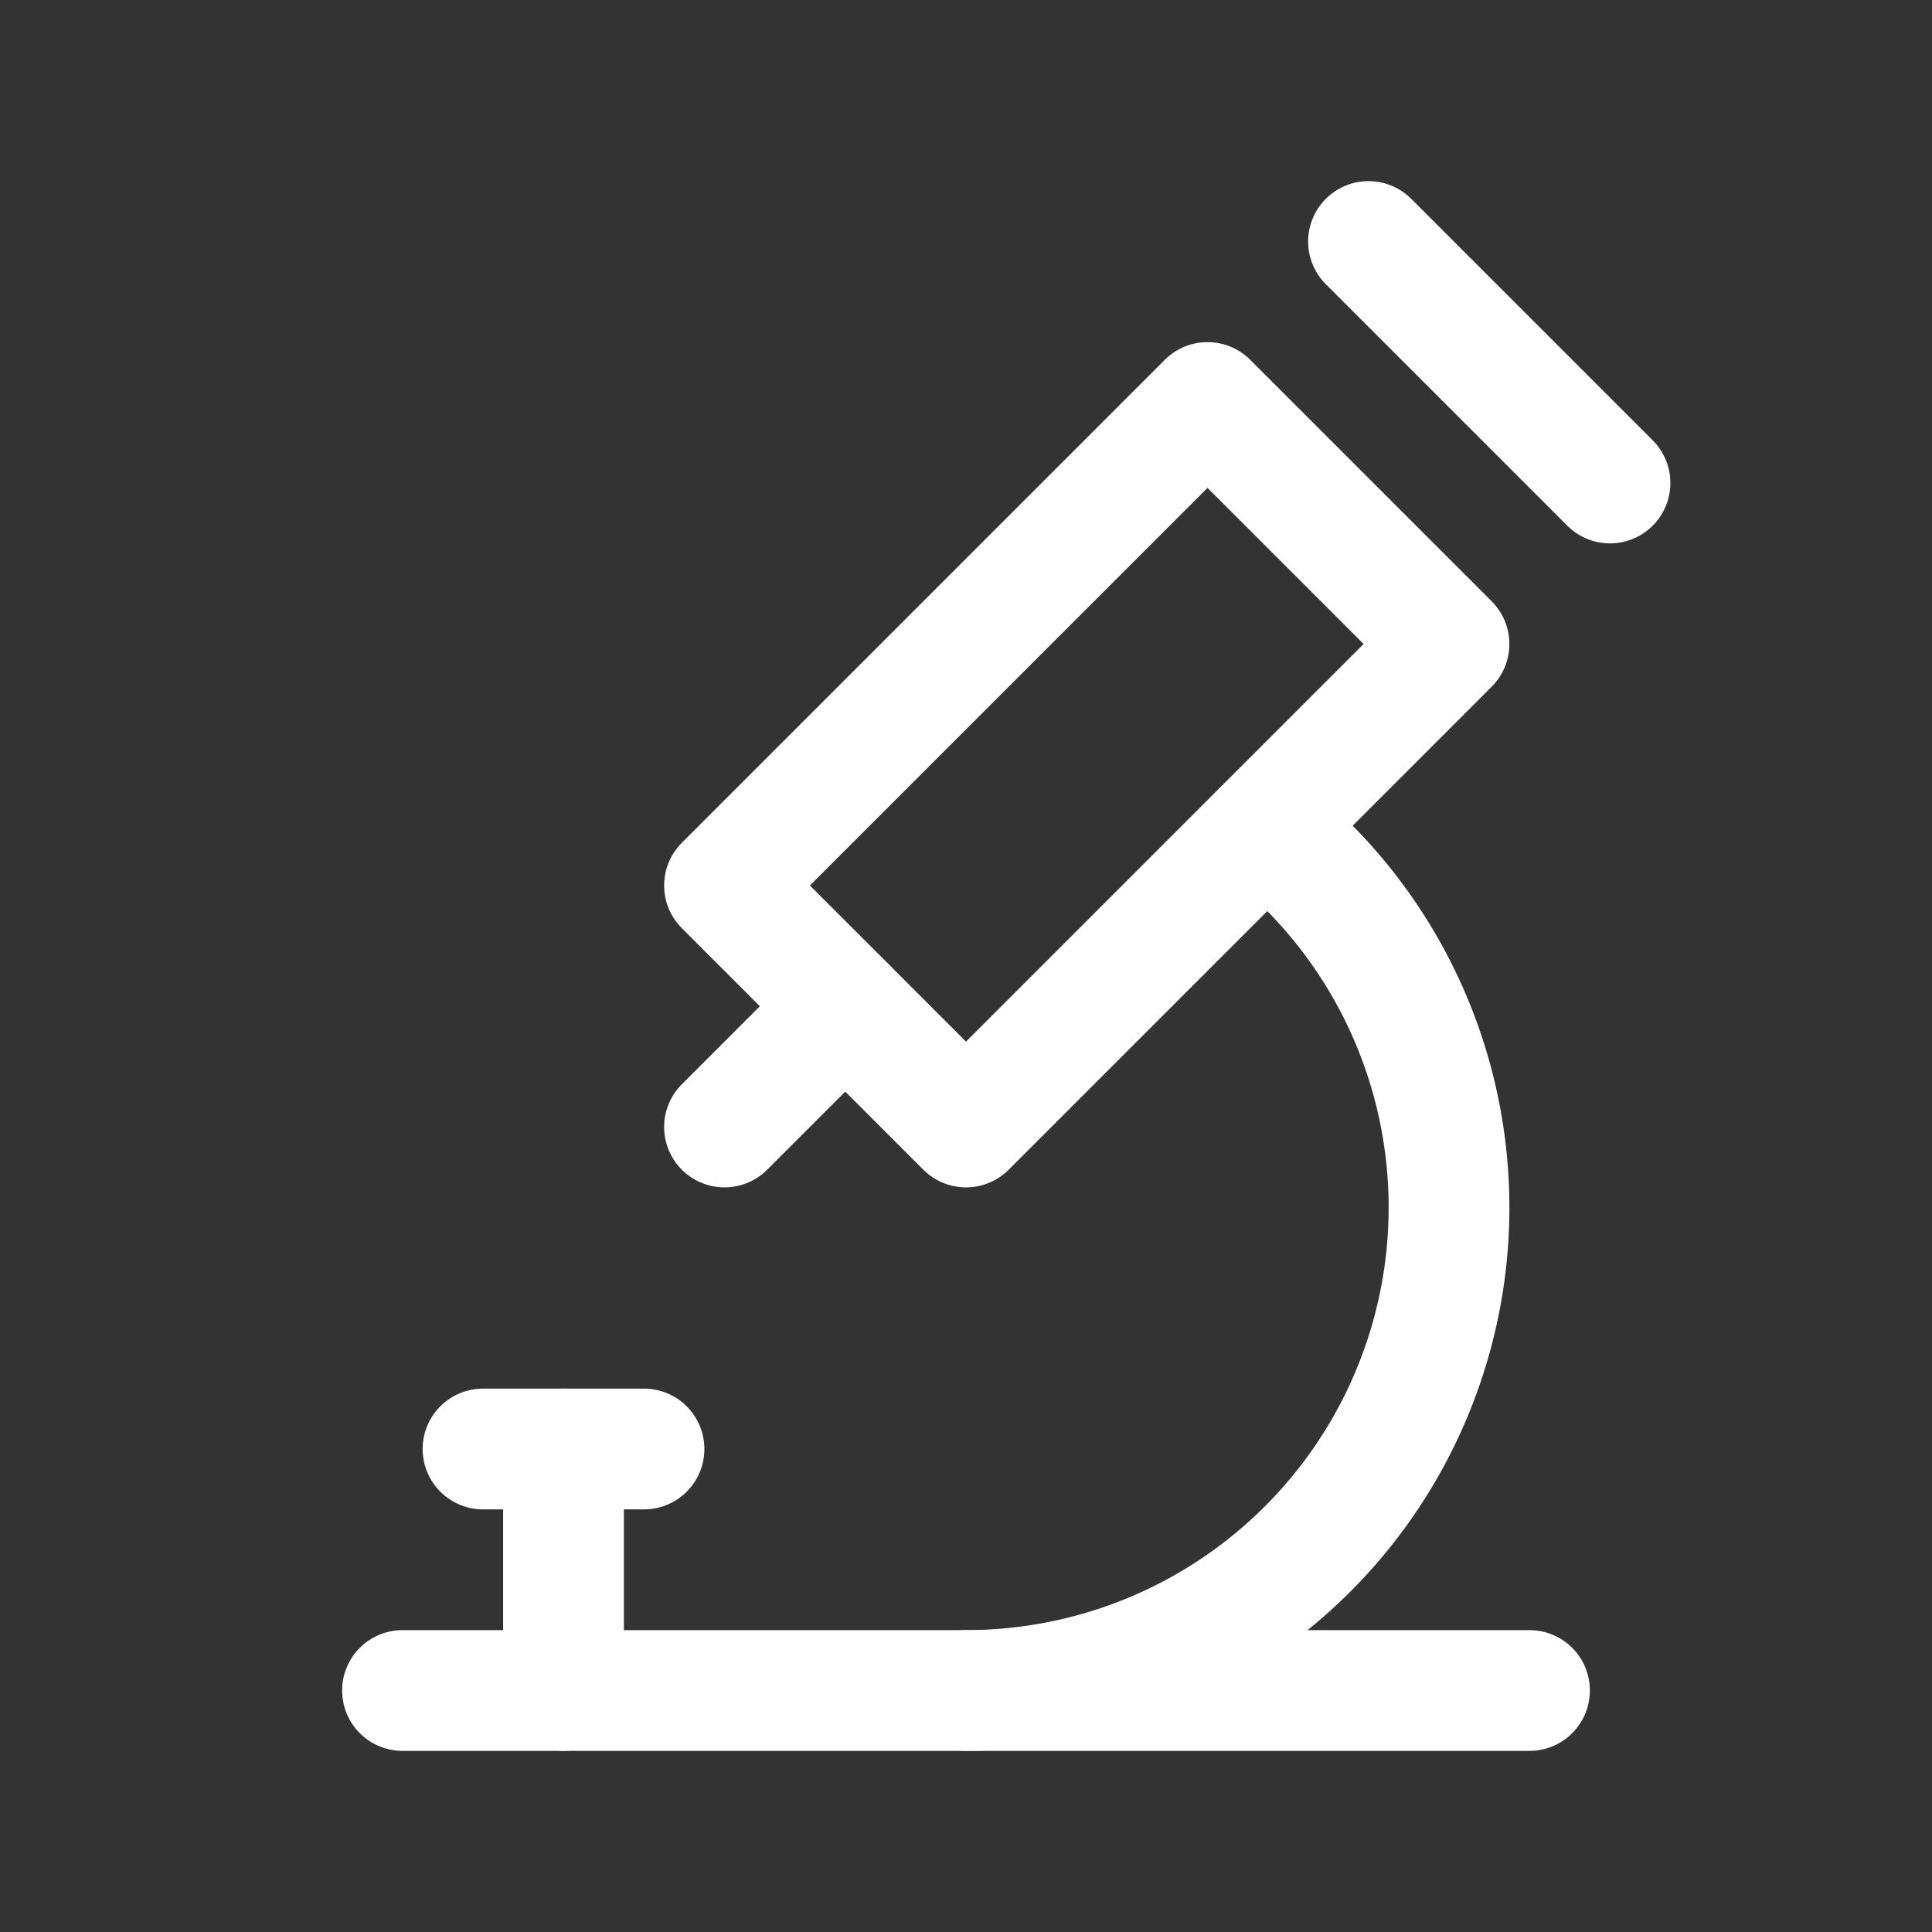 <svg width="24" height="24" viewBox="0 0 24 24" fill="none" xmlns="http://www.w3.org/2000/svg">
<rect x="0" y="0" width="24" height="24" fill="#333333" stroke="none"/>
<g clip-path="url(#clip0_4156_3758)">
<path d="M5 21H19" stroke="white" stroke-width="1.5" stroke-linecap="round" stroke-linejoin="round"/>
<path d="M6 18H8" stroke="white" stroke-width="1.5" stroke-linecap="round" stroke-linejoin="round"/>
<path d="M7 18V21" stroke="white" stroke-width="1.5" stroke-linecap="round" stroke-linejoin="round"/>
<path d="M9 11L12 14L18 8L15 5L9 11Z" stroke="white" stroke-width="1.5" stroke-linecap="round" stroke-linejoin="round"/>
<path d="M10.5 12.5L9 14" stroke="white" stroke-width="1.5" stroke-linecap="round" stroke-linejoin="round"/>
<path d="M17 3L20 6" stroke="white" stroke-width="1.5" stroke-linecap="round" stroke-linejoin="round"/>
<path d="M12 21C13.247 21 14.463 20.612 15.479 19.889C16.495 19.166 17.261 18.144 17.669 16.966C18.078 15.788 18.109 14.512 17.759 13.315C17.409 12.118 16.694 11.06 15.715 10.288" stroke="white" stroke-width="1.5" stroke-linecap="round" stroke-linejoin="round"/>
</g>
<defs>
<clipPath id="clip0_4156_3758">
<rect width="24" height="24" fill="white"/>
</clipPath>
</defs>
</svg>
